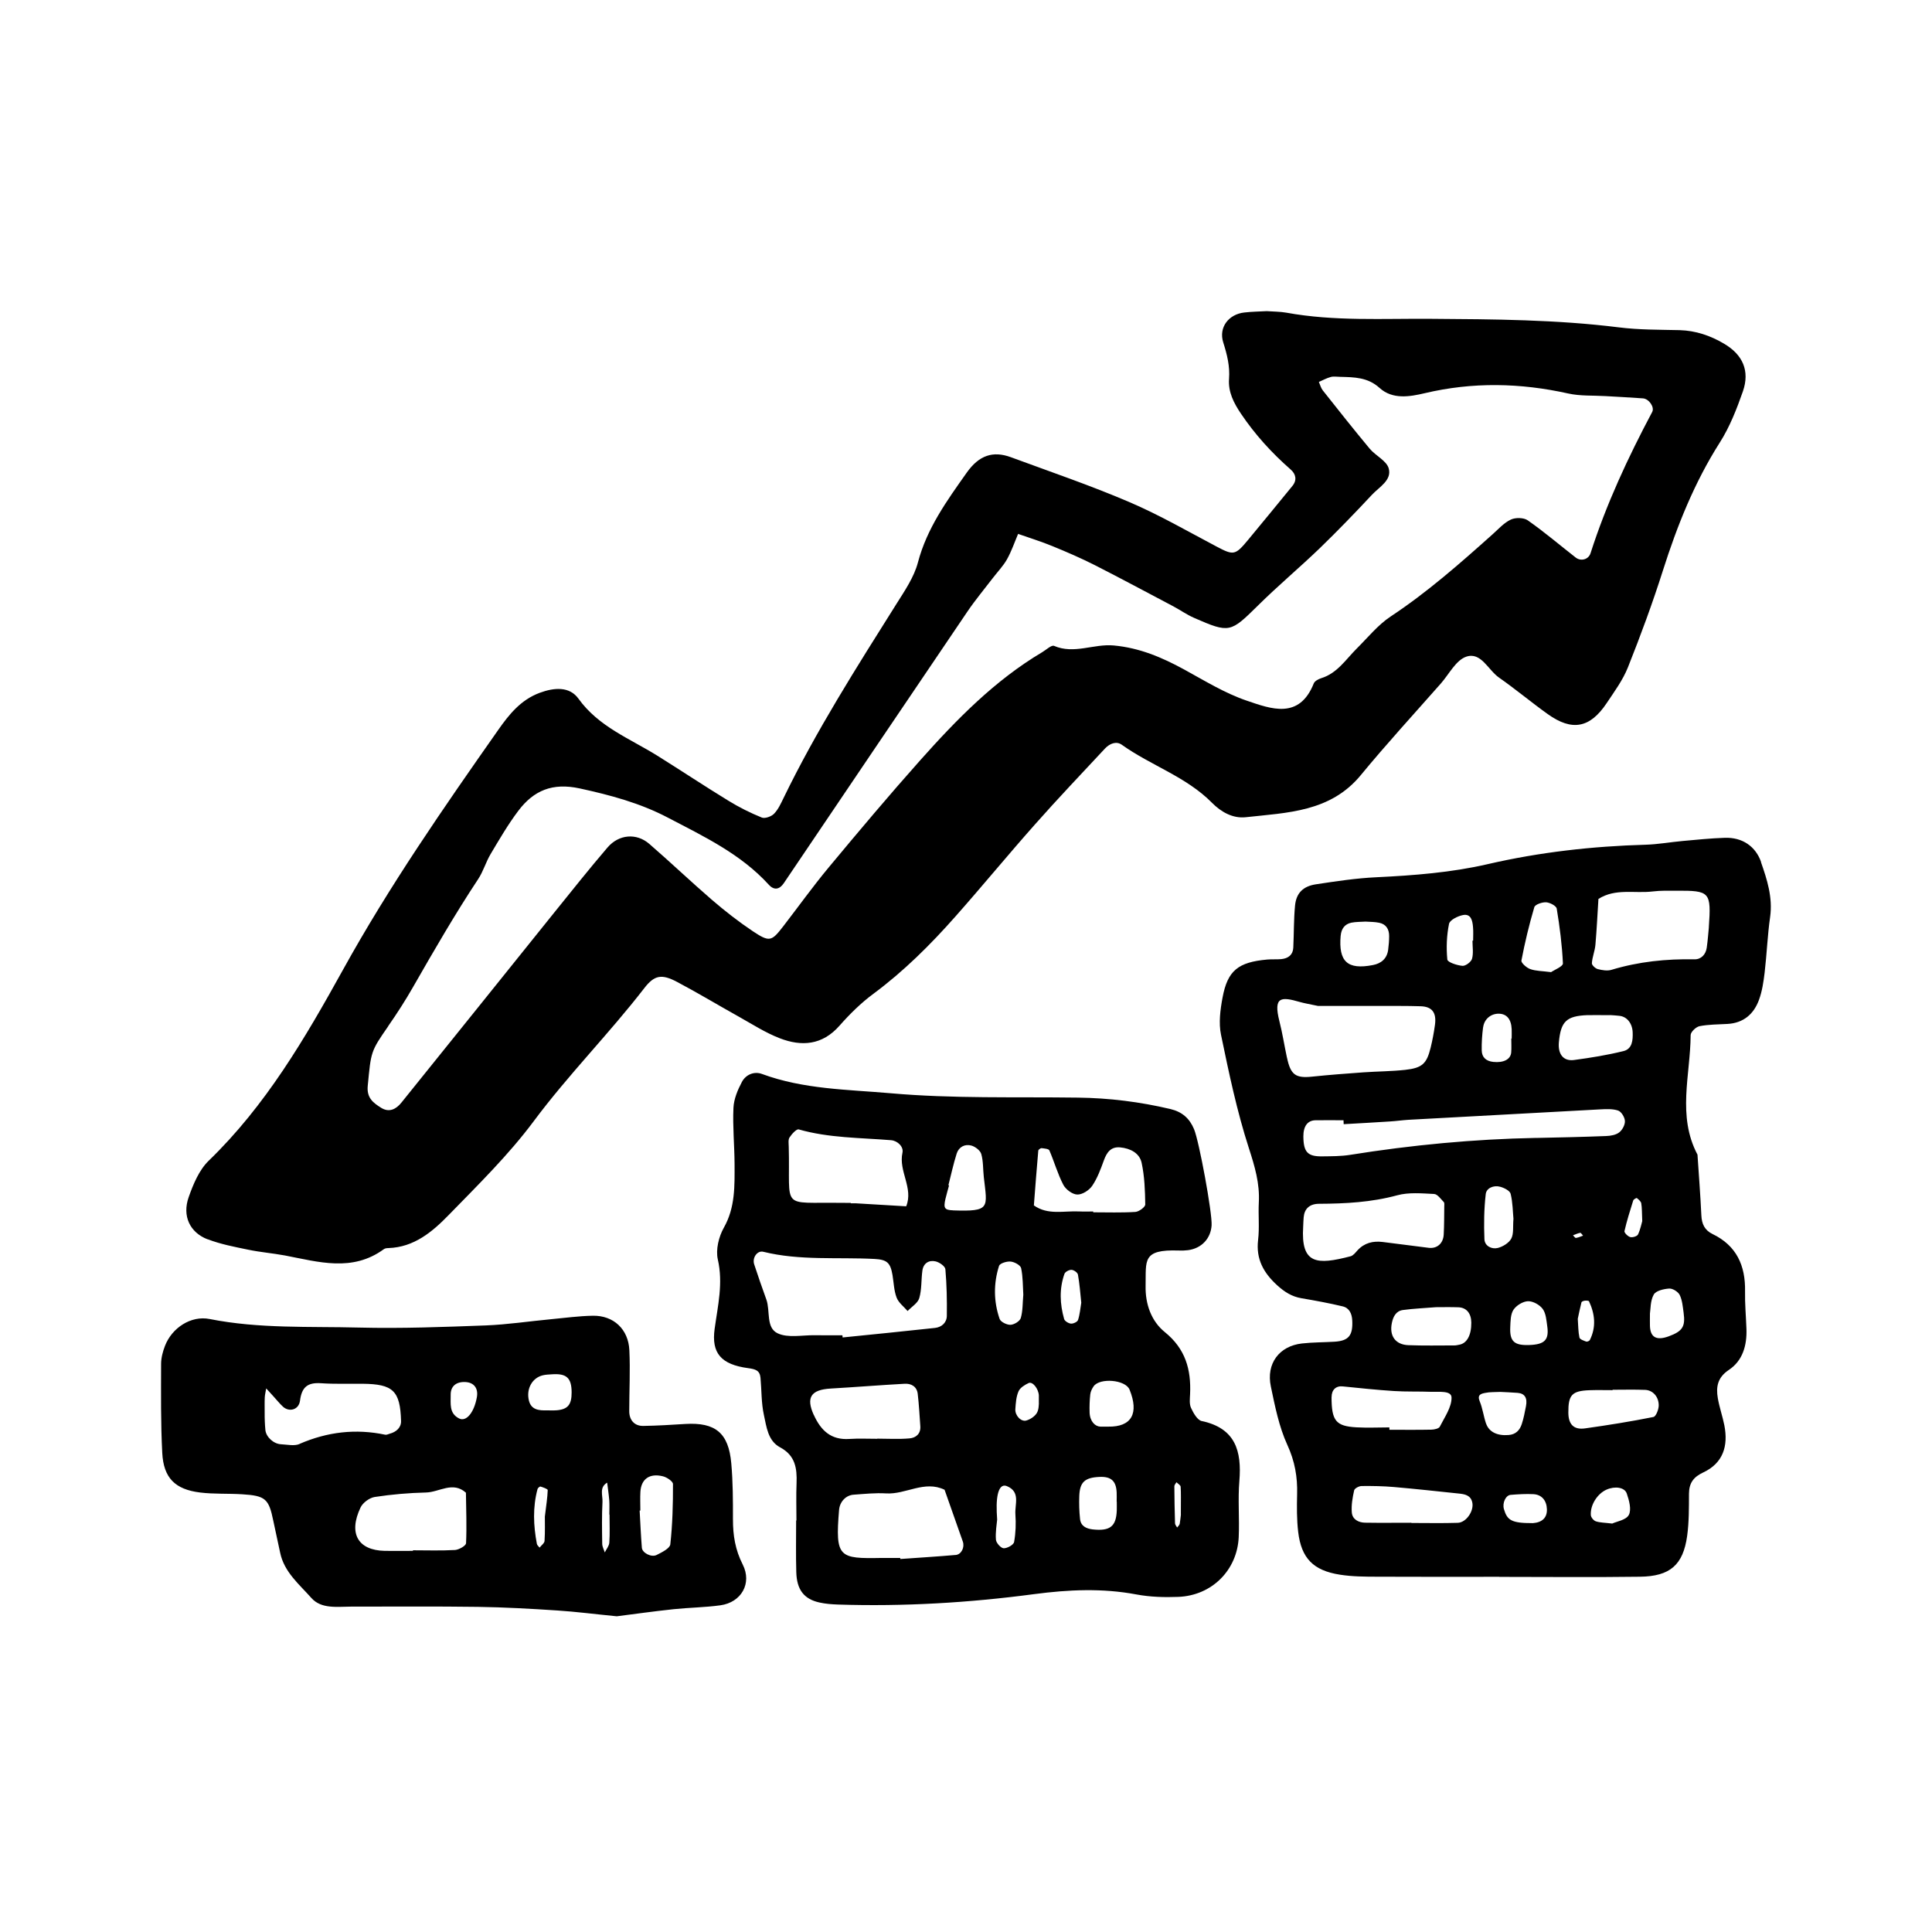 <svg xmlns="http://www.w3.org/2000/svg" width="128" height="128" viewBox="0 0 128 128"><path d="M13.75 82.1c.858.332 1.78.507 2.687.694.804.168 1.63.235 2.438.384 2.225.424 4.462 1.116 6.56-.42.078-.054.198-.07.3-.07 1.7-.056 2.91-1.078 3.99-2.188 1.95-2.002 3.968-3.98 5.63-6.21 2.294-3.083 5-5.805 7.343-8.838.66-.85 1.138-.94 2.165-.395 1.372.725 2.703 1.53 4.06 2.286.903.504 1.784 1.077 2.74 1.445 1.45.56 2.818.46 3.955-.832.68-.772 1.43-1.513 2.258-2.123 2.01-1.493 3.77-3.243 5.42-5.11 1.785-2.015 3.492-4.097 5.28-6.11 1.51-1.708 3.084-3.358 4.636-5.025.304-.322.743-.508 1.112-.245 1.93 1.378 4.27 2.116 5.98 3.85.593.602 1.375 1.044 2.228.95 2.756-.305 5.606-.34 7.622-2.786 1.712-2.078 3.534-4.062 5.312-6.08.544-.623.997-1.54 1.678-1.77.98-.334 1.448.884 2.168 1.384 1.102.77 2.136 1.637 3.23 2.42 1.608 1.15 2.794.928 3.894-.712.514-.77 1.082-1.54 1.42-2.39.84-2.11 1.628-4.244 2.316-6.41.946-2.976 2.088-5.835 3.77-8.482.66-1.035 1.12-2.22 1.53-3.388.468-1.355-.005-2.43-1.252-3.16-.9-.533-1.87-.864-2.938-.896-1.346-.03-2.704-.018-4.035-.185-4.125-.514-8.267-.538-12.41-.565-3.21-.027-6.424.174-9.61-.407-.406-.073-.826-.068-1.302-.102-.46.027-.976.03-1.49.09-1.03.116-1.706.982-1.394 1.977.255.803.45 1.576.386 2.42-.064.87.31 1.59.786 2.302.934 1.386 2.043 2.606 3.297 3.703.35.306.43.704.116 1.088-.98 1.204-1.967 2.4-2.958 3.6-.832 1.002-.95 1.005-2.05.426-1.923-1.014-3.812-2.11-5.805-2.96-2.563-1.098-5.215-2-7.835-2.967-1.195-.44-2.116-.128-2.93 1.022-1.31 1.853-2.637 3.68-3.234 5.952-.255.97-.872 1.87-1.42 2.74-2.642 4.202-5.307 8.385-7.48 12.86-.18.37-.356.765-.636 1.05-.18.183-.602.332-.81.247-.763-.31-1.507-.682-2.207-1.113-1.59-.972-3.14-2.004-4.72-2.99-1.825-1.137-3.88-1.91-5.22-3.777-.59-.814-1.595-.743-2.573-.38-1.254.47-2.02 1.432-2.733 2.446-3.632 5.172-7.232 10.365-10.293 15.903-2.514 4.54-5.115 8.996-8.9 12.653-.63.612-1.02 1.552-1.322 2.41-.437 1.242.07 2.335 1.255 2.794zm11.964-14.11c.59-.846 1.15-1.716 1.662-2.614 1.38-2.41 2.77-4.815 4.304-7.134.34-.512.51-1.133.826-1.662.582-.976 1.157-1.967 1.84-2.87 1.014-1.338 2.25-1.866 4.057-1.476 2.04.444 4.003.968 5.852 1.94 2.382 1.247 4.82 2.4 6.677 4.438.352.392.715.32.995-.096 4.056-6 8.103-12.004 12.168-18 .52-.768 1.12-1.483 1.685-2.223.315-.412.683-.79.934-1.234.3-.535.497-1.12.738-1.687.755.267 1.52.5 2.26.805.957.39 1.908.803 2.828 1.268 1.75.89 3.477 1.82 5.212 2.735.457.246.885.548 1.355.754 2.36 1.032 2.413.98 4.24-.82 1.323-1.31 2.752-2.505 4.092-3.794 1.187-1.15 2.336-2.34 3.463-3.547.48-.512 1.323-.96 1.104-1.74-.143-.51-.867-.837-1.26-1.306-1.058-1.272-2.083-2.567-3.11-3.865-.123-.158-.174-.37-.257-.558.265-.117.52-.256.794-.33.194-.05.413-.007.62-.007.93.024 1.826.024 2.608.736.86.78 2.002.58 2.978.35 3.187-.755 6.34-.69 9.52.017.797.177 1.647.123 2.474.173.826.05 1.653.088 2.48.15.394.03.778.582.61.9-1.603 3.014-3.04 6.1-4.086 9.36-.135.422-.638.55-.977.29-1.057-.825-2.08-1.698-3.177-2.466-.267-.19-.816-.2-1.126-.053-.453.21-.815.623-1.2.966-2.16 1.933-4.33 3.845-6.757 5.45-.85.563-1.518 1.4-2.252 2.128-.73.726-1.29 1.636-2.354 1.964-.187.06-.43.188-.494.347-.96 2.404-2.823 1.693-4.445 1.14-1.45-.494-2.795-1.327-4.153-2.07-1.467-.8-2.944-1.427-4.654-1.585-1.33-.123-2.627.6-3.957.026-.17-.07-.52.265-.783.42-3.15 1.872-5.675 4.46-8.085 7.164-2.063 2.317-4.063 4.693-6.047 7.08-1.06 1.273-2.025 2.622-3.036 3.932-.763.986-.9 1.045-2 .312-.942-.63-1.84-1.332-2.7-2.07-1.41-1.216-2.756-2.502-4.164-3.72-.85-.733-2.016-.636-2.768.242-1.213 1.416-2.37 2.875-3.54 4.324-3.374 4.192-6.736 8.395-10.116 12.58-.34.423-.803.682-1.348.336-.523-.328-.957-.653-.88-1.45.22-2.275.19-2.27 1.357-3.95zm90.966-10.873c-.365-1.042-1.24-1.65-2.41-1.61-.93.03-1.857.127-2.783.21-.82.075-1.643.224-2.464.248-3.526.1-7.003.49-10.45 1.285-2.42.56-4.9.75-7.386.87-1.338.063-2.67.266-3.995.466-.87.13-1.314.59-1.393 1.416-.087.923-.07 1.858-.115 2.787-.026.48-.34.71-.796.755-.308.028-.62 0-.93.028-1.925.173-2.627.725-2.962 2.525-.15.8-.264 1.68-.1 2.463.522 2.523 1.053 5.06 1.844 7.505.39 1.205.73 2.342.66 3.605-.044.826.05 1.664-.048 2.483-.15 1.27.366 2.18 1.266 3.002.48.435.963.747 1.603.856.915.156 1.832.323 2.737.54.44.106.608.483.632.93.05.994-.235 1.35-1.163 1.41-.725.045-1.45.036-2.17.117-1.504.17-2.38 1.332-2.06 2.85.273 1.31.54 2.66 1.09 3.865.5 1.085.683 2.133.65 3.282-.02.827-.025 1.666.07 2.482.206 1.748.998 2.564 2.768 2.84.813.128 1.65.133 2.477.134 2.69.015 5.387.005 8.077.005v.006c3.107 0 6.213.033 9.32-.01 2-.025 2.863-.78 3.13-2.71.126-.92.117-1.86.12-2.79.006-.7.292-1.105.947-1.41 1.32-.618 1.664-1.76 1.397-3.12-.12-.605-.33-1.194-.434-1.804-.126-.744-.02-1.362.725-1.863.927-.613 1.212-1.632 1.172-2.728-.03-.83-.107-1.66-.092-2.484.032-1.703-.563-3.03-2.155-3.796-.53-.257-.713-.675-.74-1.238-.064-1.344-.166-2.685-.256-4.02-1.36-2.572-.47-5.273-.453-7.923.002-.207.357-.545.593-.59.603-.118 1.232-.112 1.85-.148 1.057-.06 1.74-.65 2.084-1.595.21-.57.3-1.192.374-1.8.144-1.228.19-2.474.365-3.698.18-1.29-.204-2.48-.61-3.636zm-11.507 10.14c.305-.01.61 0 1.508 0-.186-.012.22 0 .623.046.487.056.837.494.864 1.08.02.522-.02 1.108-.603 1.253-1.077.267-2.184.446-3.288.593-.7.09-1.067-.39-.998-1.17.126-1.39.5-1.75 1.9-1.804zm-.394 19.025c.013-.058.147-.1.23-.11.09-.008.25-.004.27.047.392.846.48 1.705.05 2.565-.03.062-.182.122-.247.096-.162-.06-.416-.146-.44-.266-.082-.378-.077-.78-.11-1.24.072-.33.146-.715.245-1.094zm-.365-4.265c-.056.01-.132-.114-.2-.175.16-.056.314-.136.476-.163.054-.013.127.12.193.186-.156.053-.307.128-.47.15zm-2.65-6.628c-4.13.08-8.235.47-12.315 1.123-.607.096-1.233.092-1.852.1-.97.013-1.235-.286-1.246-1.318-.004-.678.28-1.067.805-1.074.62-.01 1.237 0 1.856 0l.01.26c1.02-.058 2.036-.113 3.054-.18.413-.024.82-.084 1.235-.11 4.228-.233 8.454-.465 12.68-.69.407-.02.843-.047 1.214.077.213.075.44.446.45.693.012.254-.172.596-.38.755-.22.17-.566.23-.86.24-1.55.062-3.102.095-4.652.127zm-1.495 5.374c-.044.517.028.974-.145 1.3-.155.287-.555.532-.892.618-.405.1-.864-.128-.885-.576-.04-1-.028-2.01.088-3 .047-.397.533-.6.962-.477.26.07.636.26.686.464.142.576.142 1.188.188 1.67zm-2.792 6.87c.006.834-.293 1.375-.806 1.46-.1.018-.2.045-.3.045-1.025 0-2.047.024-3.07-.017-.85-.036-1.262-.613-1.088-1.463.082-.415.27-.804.736-.866.704-.096 1.42-.124 2.182-.187.463 0 .973-.013 1.485.006.544.017.856.4.862 1.022zm10.73-8.1c.022-.074.214-.178.236-.16.12.097.27.217.294.35.053.302.04.61.066 1.178-.043.143-.117.535-.28.885-.06.122-.364.216-.516.173-.158-.042-.405-.29-.382-.394.157-.685.37-1.357.58-2.03zm-6.555-19.43c.055-.18.517-.338.78-.324.252.015.675.236.705.42.2 1.2.354 2.417.41 3.632.007.2-.566.424-.784.576-.58-.077-1.003-.068-1.38-.203-.243-.083-.613-.413-.585-.565.227-1.19.51-2.374.854-3.535zm-3.39 7.957c.073-.55.52-.91 1.046-.9.52.013.816.365.844 1.028.008.204 0 .412 0 .618h-.026c0 .307.02.617-.005.92-.038.466-.512.698-1.186.628-.475-.05-.76-.3-.767-.768-.01-.51.025-1.024.09-1.525zm-2.26-6.852c.053-.257.585-.52.932-.585.53-.096.62.38.656.786.03.304.008.61.008.913h-.043c0 .4.075.828-.03 1.202-.06.207-.427.483-.634.465-.36-.03-.985-.237-1.002-.417-.075-.782-.045-1.595.113-2.365zm-7.178.784c.04-.45.26-.768.707-.862.3-.06.613-.05.936-.072.293.02.606.014.907.077.46.094.66.427.66.877 0 .307-.025.62-.066.923-.08.584-.468.9-1.013 1.003-1.682.327-2.283-.23-2.133-1.946zm-3.56 8.082c-.172-.802-.297-1.62-.5-2.416-.415-1.64.118-1.63 1.343-1.277.294.086.6.135 1.21.264 1.137 0 2.58-.002 4.02.002.93.002 1.857-.01 2.783.02.76.022 1.06.423.95 1.23-.07.51-.164 1.017-.287 1.516-.26 1.06-.555 1.342-1.685 1.468-.92.1-1.85.1-2.776.165-1.128.082-2.253.165-3.378.283-1.103.117-1.435-.11-1.677-1.254zm4.205 13.16c-2.197.57-3.296.558-3.13-1.97.01-.204.014-.41.032-.612.048-.56.38-.894 1.018-.898 1.746-.008 3.467-.098 5.177-.562.768-.21 1.63-.128 2.445-.088.224.008.446.334.645.538.053.056.03.198.03.3-.008.613-.003 1.23-.036 1.844-.03.6-.446.955-1 .885-1.014-.124-2.026-.263-3.04-.386-.643-.08-1.217.056-1.676.558-.134.15-.285.348-.46.39zm-1.248 9.33c0-.482.284-.757.736-.712 1.13.114 2.26.235 3.395.307.825.053 1.656.02 2.483.053.49.017 1.325-.1 1.333.376.013.64-.46 1.306-.777 1.932-.064.128-.357.192-.547.198-.93.02-1.86.008-2.793.008v-.157c-.725 0-1.45.037-2.17-.004-1.38-.075-1.66-.432-1.663-2zm8.363 8.327c-1.026.033-2.05.01-3.076.01v-.015c-1.026 0-2.05.013-3.077-.004-.437-.01-.834-.226-.87-.676-.04-.485.048-.99.155-1.465.025-.13.317-.284.49-.288.715-.008 1.435.005 2.147.066 1.43.124 2.852.28 4.277.43.4.04.81.102.914.598.117.562-.405 1.326-.963 1.344zm1.866-6.587c-.16-.48-.224-.998-.416-1.465-.186-.45.114-.507.378-.558.297-.064.61-.043.987-.064.336.02.746.03 1.15.064.47.038.658.34.55.885-.077.4-.153.804-.28 1.188-.133.405-.4.687-.876.72-.743.06-1.298-.2-1.49-.77zm3.103 6.607h.235c-.16 0-.233 0-.274.002.013 0 .025 0 .04-.002-1.41.004-1.698-.184-1.916-.933-.115-.4.117-.915.45-.94.5-.04 1.005-.072 1.504-.046.556.03.876.423.895 1 .016.557-.306.873-.933.92zm-.235-11.8c-.992.035-1.303-.235-1.26-1.18.018-.396.016-.854.214-1.157.193-.288.628-.555.963-.565.33-.01.772.238.974.512.217.3.244.753.3 1.144.13.91-.174 1.21-1.19 1.246zm6.595 11.258c-.177.337-.81.434-1.1.57-.498-.06-.812-.056-1.09-.15-.145-.05-.318-.262-.327-.413-.043-.675.44-1.42 1.042-1.685.548-.242 1.198-.163 1.34.26.155.45.323 1.06.136 1.42zm1.632-6.49c-1.5.3-3.008.542-4.523.754-.754.11-1.11-.26-1.115-1.04-.008-1.176.235-1.443 1.397-1.488.512-.018 1.024-.004 1.534-.004v-.026c.72 0 1.436-.02 2.153.008.508.016.913.454.904 1.042-.006.263-.184.722-.352.754zm1.008-5.343c-.808.296-1.218.066-1.24-.693-.007-.203 0-.407 0-.818.047-.29.02-.843.252-1.255.14-.256.663-.376 1.024-.4.232-.013.593.213.697.427.17.352.203.78.258 1.178.128.917-.077 1.227-.992 1.562zm2.663-27.092c-.032.316-.067.832-.14 1.344-.065.455-.374.778-.816.77-1.868-.037-3.696.152-5.49.694-.276.086-.622.027-.914-.047-.16-.04-.4-.267-.39-.392.026-.407.197-.803.234-1.212.088-1.012.136-2.03.2-3.044 1.125-.72 2.4-.35 3.606-.497.512-.063 1.035-.047 1.55-.048 2.243-.01 2.32.07 2.158 2.43zM79.62 94.15c-.29-.065-.555-.53-.71-.87-.122-.257-.078-.607-.064-.916.075-1.63-.304-3.002-1.677-4.112-.887-.718-1.295-1.845-1.27-3.055.035-1.69-.246-2.43 2.19-2.347.207.01.416.003.62-.023.895-.117 1.506-.766 1.563-1.643.05-.813-.826-5.57-1.163-6.373-.298-.716-.788-1.15-1.572-1.336-2.02-.476-4.053-.73-6.133-.755-4.134-.057-8.27.076-12.402-.29-2.873-.25-5.76-.26-8.516-1.276-.523-.196-1.077.043-1.333.527-.28.527-.533 1.13-.56 1.716-.057 1.237.067 2.48.074 3.723.002 1.44.053 2.87-.712 4.22-.336.597-.544 1.454-.398 2.1.363 1.583 0 3.065-.21 4.596-.225 1.617.43 2.368 2.224 2.608.484.066.768.15.814.64.075.82.05 1.666.226 2.466.173.783.26 1.71 1.08 2.145.998.535 1.12 1.382 1.083 2.364-.034.825-.008 1.654-.008 2.48h-.02c0 1.14-.022 2.277.01 3.415.03 1.17.512 1.792 1.536 2.016.4.09.817.12 1.227.135 4.352.14 8.69-.117 12.997-.69 2.28-.3 4.512-.404 6.778.022.907.17 1.856.196 2.78.16 2.212-.09 3.89-1.762 3.994-3.954.056-1.24-.06-2.494.043-3.726.163-1.987-.26-3.492-2.49-3.97zM52.31 75.357c.148-.226.462-.574.61-.53 2.002.572 4.068.547 6.115.714.44.038.843.438.755.83-.27 1.224.742 2.336.248 3.55l-3.36-.2c-.103-.002-.208 0-.312 0v-.027c-.207 0-.412.002-.62-.002-4.113-.06-3.377.524-3.49-3.73-.003-.204-.046-.457.054-.606zm-.785 12.98c-.795-.37-.48-1.482-.752-2.24-.28-.774-.55-1.55-.806-2.332-.143-.434.203-.93.602-.832 2.43.6 4.91.346 7.37.476.83.045 1.05.25 1.19 1.057.086.507.095 1.037.274 1.504.128.338.477.596.728.89.267-.285.678-.526.773-.857.17-.58.122-1.22.208-1.832.07-.48.434-.705.877-.6.252.06.628.32.645.52.09 1.02.11 2.053.096 3.082-.003.45-.335.755-.78.805-2.04.224-4.08.424-6.124.632l-.014-.144c-.618 0-1.234.008-1.852-.004-.82-.01-1.75.195-2.432-.124zm2.39 5.41c-.523-1.155-.198-1.675 1.12-1.752 1.632-.094 3.264-.227 4.896-.317.447-.027.813.187.87.664.084.712.12 1.43.172 2.144.038.51-.298.775-.71.81-.71.065-1.427.018-2.14.018v.01c-.616 0-1.235-.03-1.846.01-1.216.084-1.89-.556-2.357-1.587zm9.397 9.273c-1.22.108-2.443.18-3.664.268 0-.026-.002-.046-.004-.07-.41 0-.82-.005-1.227 0-2.835.054-3.088-.014-2.827-3.178.046-.55.456-.98.968-1.013.715-.05 1.435-.128 2.146-.085 1.306.082 2.54-.888 3.876-.242.4 1.146.805 2.288 1.21 3.435.133.38-.094.853-.478.888zm-.165-22.832c-.568-.02-.65-.142-.51-.752.07-.303.16-.597.24-.9l-.043-.01c.18-.7.33-1.413.55-2.103.14-.437.544-.645.97-.527.26.073.592.325.658.562.14.49.11 1.02.168 1.53.23 2.045.46 2.288-2.034 2.203zm3.047 3.674c.053-.165.512-.307.765-.28.252.024.65.24.693.436.125.587.11 1.2.145 1.76-.05.55-.03 1.07-.166 1.54-.06.213-.437.444-.683.454-.24.01-.65-.19-.72-.388-.4-1.158-.41-2.354-.037-3.52zm1.078 16.46c.045.61.023 1.24-.085 1.838-.032.19-.46.427-.693.416-.187-.01-.49-.35-.51-.56-.042-.508.054-1.025.08-1.34-.018-.3-.024-.404-.028-.508-.05-1.3.213-1.9.677-1.707.917.383.51 1.21.56 1.86zm1.557-7.336c-.013.064.005.4-.14.636-.14.224-.428.414-.69.49-.35.103-.756-.33-.73-.75.028-.4.053-.82.21-1.18.104-.24.41-.43.667-.55.264-.123.65.363.68.81.004.1 0 .2 0 .543zm2.125-5.293c-.16-.013-.414-.165-.453-.306-.282-.996-.328-2.005.023-2.993.05-.135.314-.274.47-.264.154.01.4.18.423.32.108.597.152 1.21.22 1.858-.062.365-.092.768-.213 1.14-.038.13-.313.257-.47.246zm3.034 12.405c-.044 1.035-.454 1.353-1.59 1.23-.43-.05-.796-.218-.843-.698-.053-.5-.07-1.01-.05-1.515.034-.92.365-1.22 1.325-1.265.776-.04 1.116.26 1.152 1.028.01.2 0 .405 0 .608h.007c0 .203.007.405 0 .608zm-.563-5.58c-.1-.002-.203 0-.523 0-.344-.01-.69-.34-.713-.933-.012-.402 0-.806.044-1.205.02-.184.114-.376.222-.533.407-.58 2.112-.442 2.38.218.637 1.568.143 2.48-1.41 2.453zm1.794-14.225c-.927.06-1.86.026-2.79.026v-.055c-.307 0-.62.013-.93-.003-1.012-.05-2.073.26-3.002-.4.095-1.21.183-2.42.292-3.63.005-.063.15-.17.224-.162.178.02.464.044.51.146.325.753.547 1.553.922 2.276.16.31.603.642.925.65.335.012.79-.282.993-.58.34-.503.56-1.1.77-1.68.194-.534.464-.924 1.09-.863.66.064 1.274.374 1.413 1.022.194.898.227 1.835.24 2.758.002.174-.417.48-.656.495zm2.94 20.657c-.012.09-.11.168-.17.252-.05-.09-.134-.178-.14-.274-.025-.82-.04-1.64-.045-2.46 0-.09.09-.178.14-.266.095.096.266.19.276.292.03.412.014.823.014 1.864.023-.218-.01.19-.073.59zm-29.6-.28c.004-1.242 0-2.49-.11-3.723-.178-2.016-1.056-2.723-3.044-2.606-.928.058-1.858.116-2.786.13-.575.01-.93-.376-.93-.976 0-1.347.072-2.694.008-4.038-.064-1.397-1.05-2.31-2.42-2.286-.93.017-1.857.144-2.785.232-1.44.135-2.875.354-4.318.41-2.79.104-5.59.212-8.382.142-3.302-.085-6.624.085-9.903-.567-1.24-.245-2.498.587-2.958 1.778-.146.376-.258.8-.258 1.2-.004 1.968-.026 3.936.077 5.897.087 1.656.85 2.417 2.51 2.62.92.113 1.86.058 2.79.117 1.534.094 1.76.303 2.054 1.744.145.707.31 1.413.456 2.123.264 1.288 1.268 2.097 2.066 3 .663.75 1.72.575 2.65.575 2.795.005 5.59-.023 8.386.017 1.758.025 3.516.125 5.27.24 1.234.08 2.463.24 3.93.384 1.12-.14 2.442-.33 3.772-.47 1.028-.108 2.067-.116 3.09-.257 1.385-.19 2.117-1.45 1.483-2.703-.494-.97-.65-1.934-.646-2.987zm-28.71-5.003c-.348.15-.81.04-1.22.02-.5-.02-1-.477-1.047-.948-.04-.41-.045-.823-.046-.84 0-.695-.01-1.005.005-1.314.01-.2.064-.4.096-.6.165.183.332.363.497.547.205.224.397.466.622.672.41.366 1.042.203 1.12-.405.116-.91.51-1.215 1.39-1.157.917.064 1.842.026 2.763.036 2.008.02 2.485.46 2.542 2.464.014.434-.313.73-.752.845-.098.026-.206.087-.294.067-1.96-.413-3.84-.19-5.68.608zm11.025 6.582c-.008.162-.465.422-.725.442-.927.053-1.86.02-2.79.02v.038c-.622 0-1.244.01-1.864 0-1.777-.036-2.424-1.15-1.61-2.87.15-.32.592-.646.94-.7 1.123-.172 2.264-.27 3.4-.297.88-.02 1.772-.768 2.644.013.014 1.118.06 2.237.008 3.353zm.72-9.68c-.184 1.022-.705 1.65-1.18 1.406-.672-.34-.546-.988-.555-1.562-.01-.573.368-.877.967-.85.578.027.872.416.768 1.005zm4.485 9.517c-.01.156-.214.296-.33.448-.062-.085-.165-.158-.18-.25-.23-1.212-.28-2.426.044-3.632.02-.072.153-.18.2-.164.173.055.477.16.475.234-.018.507-.1 1.01-.19 1.756-.003.374.02.993-.02 1.607zm.77-8.65c-.204.017-.41.003-.613.003-.52.015-1.042-.024-1.195-.65-.19-.776.224-1.507.922-1.672.197-.047.403-.053.605-.066.966-.068 1.3.237 1.304 1.195.002.828-.254 1.134-1.026 1.192zm3.52 8.766c-.014.222-.195.434-.3.65-.06-.19-.17-.383-.17-.575-.015-.927-.03-1.857.017-2.78.02-.43-.224-.955.31-1.268.048.397.11.79.14 1.186.02.31.004.62.004.928h.013c0 .62.03 1.24-.014 1.856zm4.042.113c-.03.27-.562.533-.91.707-.35.175-.95-.14-.976-.48-.066-.82-.1-1.643-.147-2.464h.047c0-.415-.02-.83.003-1.24.048-.844.605-1.25 1.49-1.03.26.062.668.335.668.514.004 1.333-.03 2.67-.176 3.994z"/></svg>
